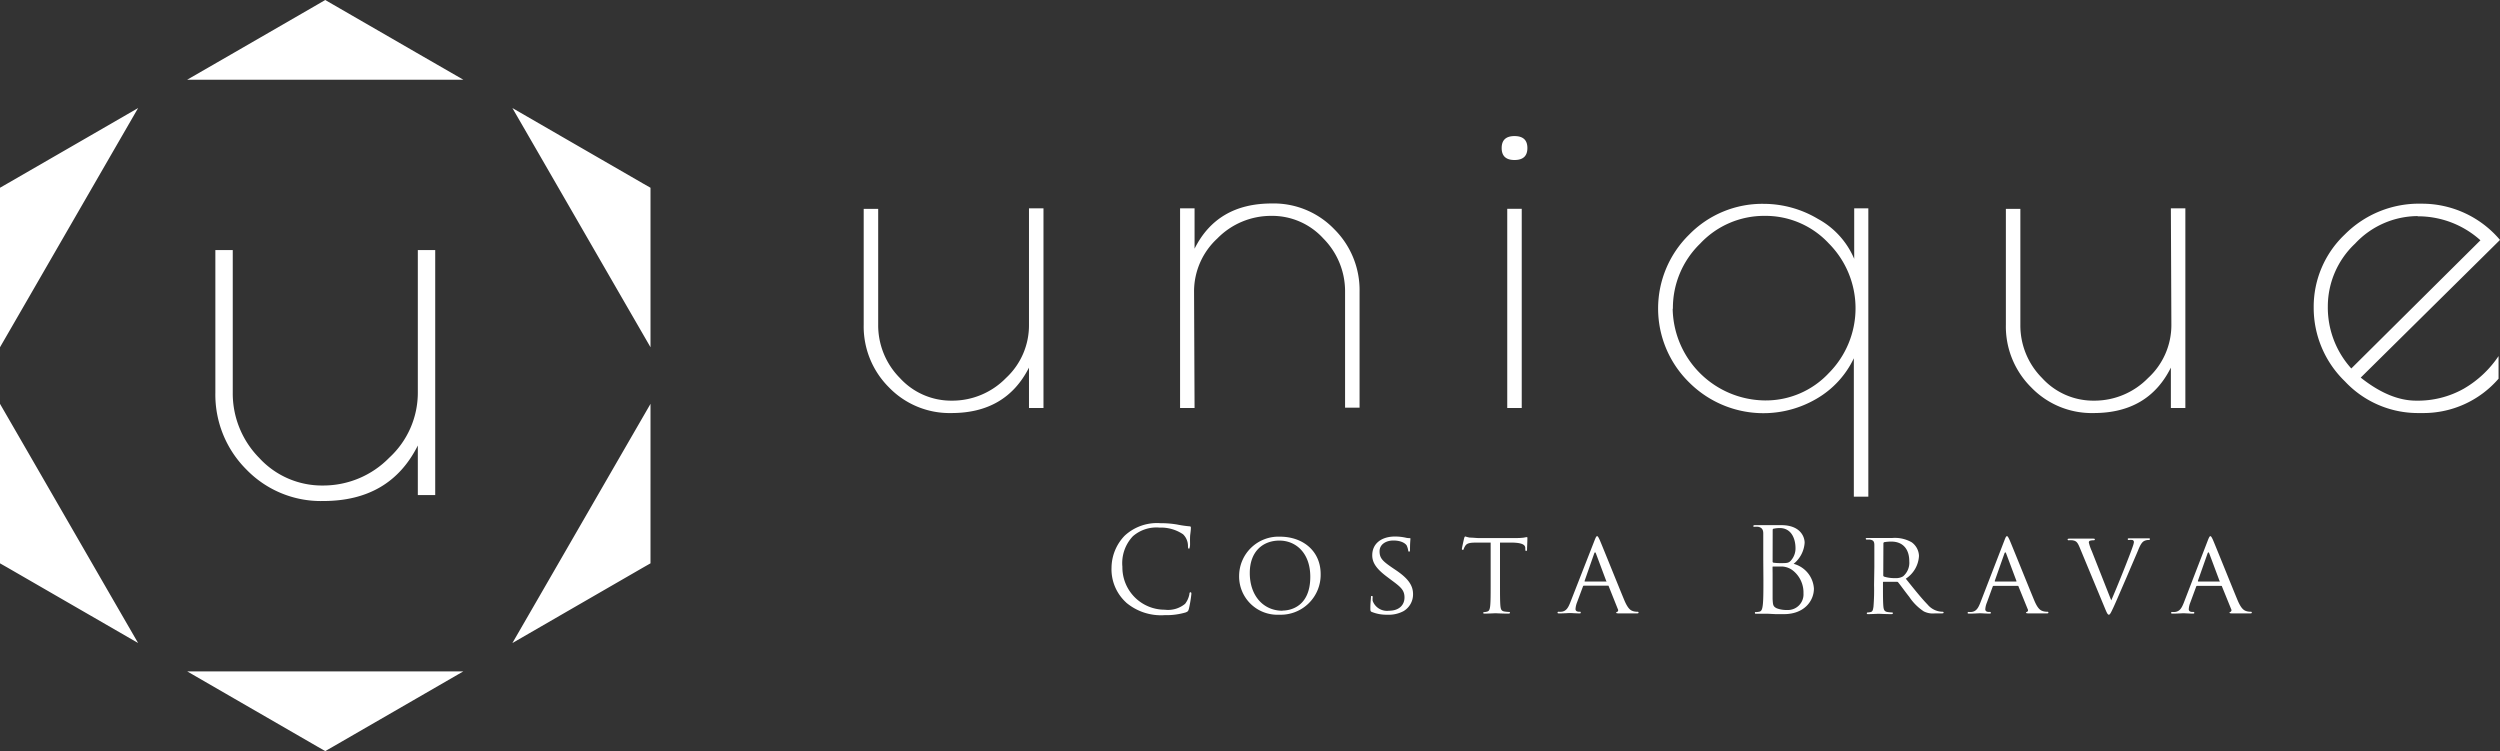 <svg xmlns="http://www.w3.org/2000/svg" viewBox="0 0 345 103.65"><rect x="0" y="0" width="345" height="103.65" fill="#333333" stroke="none"/><path d="M155.39 83.13a6.2 6.2 0 0 1-2-4.79 6.45 6.45 0 0 1 1.81-4.41 6.56 6.56 0 0 1 4.94-1.73 13.36 13.36 0 0 1 2.34.19 14.28 14.28 0 0 0 1.65.24c.18 0 .21.08.21.18s0 .32-.08.91 0 1.42-.05 1.66-.05.34-.14.34-.13-.11-.13-.34a2.25 2.25 0 0 0-.68-1.65 5.43 5.43 0 0 0-3.24-.92 4.94 4.94 0 0 0-3.68 1.19 5.4 5.4 0 0 0-1.45 4.22 5.84 5.84 0 0 0 5.84 5.92 3.69 3.69 0 0 0 2.81-.81 3.08 3.08 0 0 0 .6-1.36c0-.17.06-.24.16-.24s.11.12.11.24a17 17 0 0 1-.35 2.08c-.1.3-.13.33-.42.46a9.34 9.34 0 0 1-2.91.38 7.46 7.46 0 0 1-5.34-1.75m21.23-9.08c3.21 0 5.63 2 5.63 5.15a5.51 5.51 0 0 1-5.71 5.62 5.28 5.28 0 0 1-5.54-5.41 5.44 5.44 0 0 1 5.64-5.36m.33 10.2c1.28 0 3.85-.68 3.85-4.66 0-3.3-2-5-4.26-5s-4.09 1.48-4.09 4.47c0 3.2 1.93 5.21 4.5 5.21m12.35.18c-.19-.1-.21-.15-.21-.52 0-.68.07-1.23.08-1.46s0-.23.11-.23.13 0 .13.17a2 2 0 0 0 0 .5 2.1 2.1 0 0 0 2.25 1.36c1.41 0 2.14-.8 2.14-1.83s-.54-1.46-1.8-2.39l-.65-.49c-1.53-1.15-2-2-2-2.94 0-1.62 1.27-2.59 3.15-2.59a6.91 6.91 0 0 1 1.47.16 2 2 0 0 0 .5.06c.12 0 .15 0 .15.1s-.06.52-.06 1.46c0 .21 0 .3-.12.3s-.11-.06-.13-.17a2.68 2.68 0 0 0-.21-.68c-.1-.16-.57-.68-1.84-.68-1 0-1.9.52-1.9 1.49s.44 1.37 1.85 2.33l.4.27c1.75 1.18 2.37 2.14 2.37 3.32a2.68 2.68 0 0 1-1.32 2.34 4.36 4.36 0 0 1-2.27.49 5.32 5.32 0 0 1-2.07-.37m17.66-3.8c0 1.32 0 2.4.06 3 .05.41.12.66.56.73a5.65 5.65 0 0 0 .64.06.11.11 0 0 1 .12.12c0 .06-.07.11-.23.11-.78 0-1.68-.05-1.76-.05s-1.06.05-1.48.05c-.16 0-.22 0-.22-.11a.1.1 0 0 1 .11-.1 1.54 1.54 0 0 0 .42-.07c.29-.06.37-.33.42-.74.07-.57.07-1.65.07-3v-5.78h-2.06c-.89 0-1.23.12-1.44.44a2.1 2.1 0 0 0-.22.44c0 .11-.08.12-.15.12a.11.11 0 0 1-.1-.11c0-.14.28-1.37.31-1.49s.1-.25.15-.25a4.88 4.88 0 0 0 .63.16c.4 0 .95.06 1.11.06h5.37a7.55 7.55 0 0 0 1-.06 3.39 3.39 0 0 1 .41-.07c.06 0 .06.08.06.16 0 .43-.05 1.41-.05 1.57s-.06.18-.13.18-.09 0-.11-.24v-.15c0-.42-.35-.72-1.71-.76H207Zm13.07-6.14c.18-.45.24-.53.34-.53s.19.19.34.5c.26.58 2.54 6.26 3.41 8.35.52 1.23.9 1.4 1.21 1.5a1.81 1.81 0 0 0 .57.08c.08 0 .18 0 .18.12s-.17.11-.33.11h-2.25c-.27 0-.5 0-.5-.1s0-.06.1-.1a.25.25 0 0 0 .13-.37L222 80.9c0-.07-.05-.08-.13-.08h-3.28a.14.14 0 0 0-.14.11l-.82 2.2a3.12 3.12 0 0 0-.21.92c0 .28.25.37.49.37h.09c.11 0 .14 0 .14.12s-.08.11-.21.11c-.34 0-1.11-.05-1.27-.05s-.86.05-1.44.05c-.18 0-.28 0-.28-.11a.13.13 0 0 1 .13-.12 3.07 3.07 0 0 0 .42 0c.65-.08.92-.56 1.2-1.26Zm1.58 5.73c.07 0 .07 0 0-.1l-1.41-3.77q-.12-.31-.24 0l-1.32 3.77v.1Zm21.68-3.14v-3.49c0-.49-.16-.81-.69-.92a2.5 2.5 0 0 0-.55 0c-.07 0-.13 0-.13-.1s.08-.13.26-.13h3.59c2.65 0 3.23 1.62 3.23 2.43a4.08 4.08 0 0 1-1.52 2.91 3.77 3.77 0 0 1 2.8 3.41c0 1.73-1.36 3.53-4.12 3.53h-1.17l-1-.05h-1.59c-.24 0-.26 0-.26-.13s0-.1.13-.1a2.85 2.85 0 0 0 .49-.06c.32-.07.4-.42.46-.89.09-.68.09-2 .09-3.51Zm1.29.36a.16.16 0 0 0 .11.18 7 7 0 0 0 1 .06c.9 0 1.13 0 1.47-.42a2.5 2.5 0 0 0 .58-1.63c0-1.35-.59-2.79-2.18-2.79a4 4 0 0 0-.78.08c-.14 0-.19.09-.19.18Zm0 1.71v3.5c.05.79.05 1 .56 1.26a3.77 3.77 0 0 0 1.42.24 2.16 2.16 0 0 0 2.28-2.3 3.86 3.86 0 0 0-1.57-3.23 2.7 2.7 0 0 0-1.34-.47h-1.26c-.07 0-.1 0-.1.11Zm14.04-.95v-3c0-.47-.12-.69-.59-.76a3.64 3.64 0 0 0-.48 0 .15.15 0 0 1-.12-.12c0-.08.07-.11.23-.11h3.46a4.67 4.67 0 0 1 2.66.6 2.42 2.42 0 0 1 1 1.87 4 4 0 0 1-1.82 3.15c1.17 1.46 2.16 2.7 3 3.56a2.73 2.73 0 0 0 2.09 1 .13.13 0 0 1 .13.12c0 .08-.08.11-.34.11H267a2.78 2.78 0 0 1-1.52-.28 7.09 7.09 0 0 1-2-2c-.59-.74-1.22-1.63-1.53-2a.2.2 0 0 0-.19-.08h-1.81c-.07 0-.1 0-.1.12v.32c0 1.33 0 2.39.06 3 .05.41.13.66.57.73a5.5 5.5 0 0 0 .63.06c.1 0 .11.07.11.12s-.06.11-.22.11c-.78 0-1.69-.05-1.75-.05s-1 .05-1.41.05c-.14 0-.22 0-.22-.11a.11.11 0 0 1 .11-.12 2 2 0 0 0 .43-.06c.28-.07.31-.32.38-.73a28.35 28.35 0 0 0 .08-3Zm1.23 1.16a.2.2 0 0 0 .1.18 4.85 4.85 0 0 0 1.56.21 1.91 1.91 0 0 0 1.07-.24 2.47 2.47 0 0 0 .86-2.1c0-1.72-.94-2.7-2.46-2.7a5.52 5.52 0 0 0-1 .08.18.18 0 0 0-.11.16Zm16.74-4.87c.17-.45.24-.53.34-.53s.19.19.34.5c.26.58 2.54 6.26 3.41 8.35.51 1.23.9 1.4 1.21 1.5a1.81 1.81 0 0 0 .57.08c.08 0 .18 0 .18.12s-.17.11-.33.11h-2.25c-.27 0-.5 0-.5-.1s0-.06.1-.1a.25.25 0 0 0 .13-.37l-1.28-3.15c0-.07-.05-.08-.13-.08h-3.28a.15.15 0 0 0-.15.11l-.8 2.2a2.88 2.88 0 0 0-.22.92c0 .28.25.37.49.37h.13c.11 0 .14 0 .14.12s-.08.11-.21.11c-.33 0-1.11-.05-1.27-.05s-.86.05-1.44.05c-.18 0-.28 0-.28-.11a.13.13 0 0 1 .13-.12 3.07 3.07 0 0 0 .42 0c.65-.08.92-.56 1.2-1.26Zm1.58 5.73c.07 0 .07 0 .05-.1l-1.41-3.77q-.12-.31-.24 0l-1.33 3.77c0 .07 0 .1.05.1Zm13.14 2.6c.82-1.84 2.68-6.53 3-7.52a2.7 2.7 0 0 0 .13-.51.3.3 0 0 0-.2-.3 2 2 0 0 0-.48 0c-.09 0-.17 0-.17-.12s.1-.11.33-.11h2.51c.14 0 .22 0 .22.1a.14.14 0 0 1-.16.13 1.33 1.33 0 0 0-.68.16c-.19.13-.42.32-.79 1.26-.16.39-.86 2-1.59 3.72-.87 2-1.5 3.49-1.82 4.17s-.47 1-.62 1-.26-.18-.53-.84l-3.5-8.43c-.32-.78-.51-.92-1-1a3.35 3.35 0 0 0-.55 0 .13.13 0 0 1-.12-.13c0-.09.15-.1.38-.1h2.99c.26 0 .39 0 .39.1a.14.14 0 0 1-.15.13 1.73 1.73 0 0 0-.52.06.24.24 0 0 0-.16.24 5.75 5.75 0 0 0 .39 1.15Zm13.35-8.33c.18-.45.25-.53.34-.53s.2.19.34.5c.26.58 2.54 6.26 3.41 8.35.52 1.23.91 1.4 1.22 1.5a1.81 1.81 0 0 0 .57.08c.08 0 .17 0 .17.12s-.16.11-.32.11h-2.25c-.27 0-.5 0-.5-.1s0-.06.1-.1a.26.26 0 0 0 .13-.37l-1.28-3.15c0-.07-.05-.08-.13-.08h-3.29a.14.14 0 0 0-.14.11l-.81 2.2a2.83 2.83 0 0 0-.21.92c0 .28.24.37.49.37h.13c.11 0 .14 0 .14.12s-.08.11-.21.11c-.34 0-1.11-.05-1.28-.05s-.85.05-1.44.05c-.17 0-.27 0-.27-.11a.13.13 0 0 1 .13-.12 3.07 3.07 0 0 0 .42 0c.65-.08.92-.56 1.2-1.26Zm1.59 5.73c.06 0 .06 0 0-.1l-1.41-3.77q-.12-.31-.24 0l-1.33 3.77c0 .07 0 .1.05.1ZM142 28.75h2V56.3h-2v-5.57Q138.82 57 131.31 57a11.63 11.63 0 0 1-8.64-3.55 11.85 11.85 0 0 1-3.48-8.63v-16h2v16a10.33 10.33 0 0 0 3 7.35 9.57 9.57 0 0 0 7.2 3.12 10.35 10.35 0 0 0 7.43-3.12 9.91 9.91 0 0 0 3.18-7.38Zm22.85 27.55h-2V28.75h2v5.57q3.12-6.24 10.65-6.24a11.59 11.59 0 0 1 8.63 3.55 11.84 11.84 0 0 1 3.49 8.63v16h-2v-16a10.33 10.33 0 0 0-3-7.35 9.55 9.55 0 0 0-7.19-3.12 10.37 10.37 0 0 0-7.44 3.12 9.94 9.94 0 0 0-3.21 7.35ZM209 22.08q-1.77 0-1.77-1.65t1.77-1.65c1.19 0 1.78.55 1.78 1.65s-.59 1.65-1.78 1.65m1 34.22h-2V28.81h2Zm47.83-27.55v39.79h-2v-19.1a12.77 12.77 0 0 1-5.1 5.56 14.49 14.49 0 0 1-17.63-2.23 14.28 14.28 0 0 1 0-20.39 14.11 14.11 0 0 1 10.29-4.25 14.64 14.64 0 0 1 7.49 2.08 11.28 11.28 0 0 1 5 5.51v-6.97Zm-27 13.84a12.86 12.86 0 0 0 12.7 12.67 11.9 11.9 0 0 0 8.84-3.77 12.69 12.69 0 0 0 0-17.9 11.92 11.92 0 0 0-8.84-3.8 12.09 12.09 0 0 0-8.91 3.83 12.37 12.37 0 0 0-3.76 9m68.72-13.87h2V56.3h-2v-5.57Q296.46 57 288.93 57a11.59 11.59 0 0 1-8.63-3.55 11.82 11.82 0 0 1-3.49-8.63v-16h2v16a10.28 10.28 0 0 0 3 7.35 9.54 9.54 0 0 0 7.19 3.12 10.35 10.35 0 0 0 7.43-3.12 9.91 9.91 0 0 0 3.22-7.35ZM334.29 57h-.55a13.78 13.78 0 0 1-10.14-4.37 14.11 14.11 0 0 1-4.31-10.2 13.73 13.73 0 0 1 4.29-10.07 14.43 14.43 0 0 1 10.58-4.25 14.1 14.1 0 0 1 10.84 5l-19.22 19q4 3.18 7.65 3.18a12.91 12.91 0 0 0 6.57-1.65 14.55 14.55 0 0 0 4.8-4.5v3.12A13.7 13.7 0 0 1 334.29 57m-.65-27.18a11.88 11.88 0 0 0-8.64 3.8 11.9 11.9 0 0 0-3.76 8.66 12.54 12.54 0 0 0 3.24 8.57l17.82-17.69a12.87 12.87 0 0 0-8.67-3.31M57.66 34.51h2.4v33.81h-2.4v-6.84q-3.84 7.67-13.08 7.66A14.29 14.29 0 0 1 34 64.79a14.59 14.59 0 0 1-4.28-10.6V34.51h2.4v19.68a12.67 12.67 0 0 0 3.65 9A11.74 11.74 0 0 0 44.58 67a12.72 12.72 0 0 0 9.13-3.83 12.18 12.18 0 0 0 3.95-9ZM0 55.73v22.01l1.02.58 11.48 6.63 6.56 3.79-3.79-6.56L3.79 62.29 0 55.73zm70.71-40.82 3.79 6.56 11.48 19.89 3.79 6.56V25.91l-1.02-.58-11.48-6.63-6.56-3.79zM44.88 0l-1.01.59-11.48 6.63L25.83 11h38.11l-6.56-3.78L45.9.59 44.88 0zM19.06 14.91 12.5 18.7 1.01 25.33 0 25.91v22.01l3.79-6.56 11.48-19.89 3.79-6.56zm44.88 77.74H25.83l6.56 3.79 11.48 6.63 1.01.58 1.02-.58 11.48-6.63 6.56-3.79zm25.83-36.92-3.79 6.56L74.5 82.18l-3.79 6.56 6.56-3.79 11.48-6.63 1.02-.58V55.73z" style="fill:#fff"/></svg>
